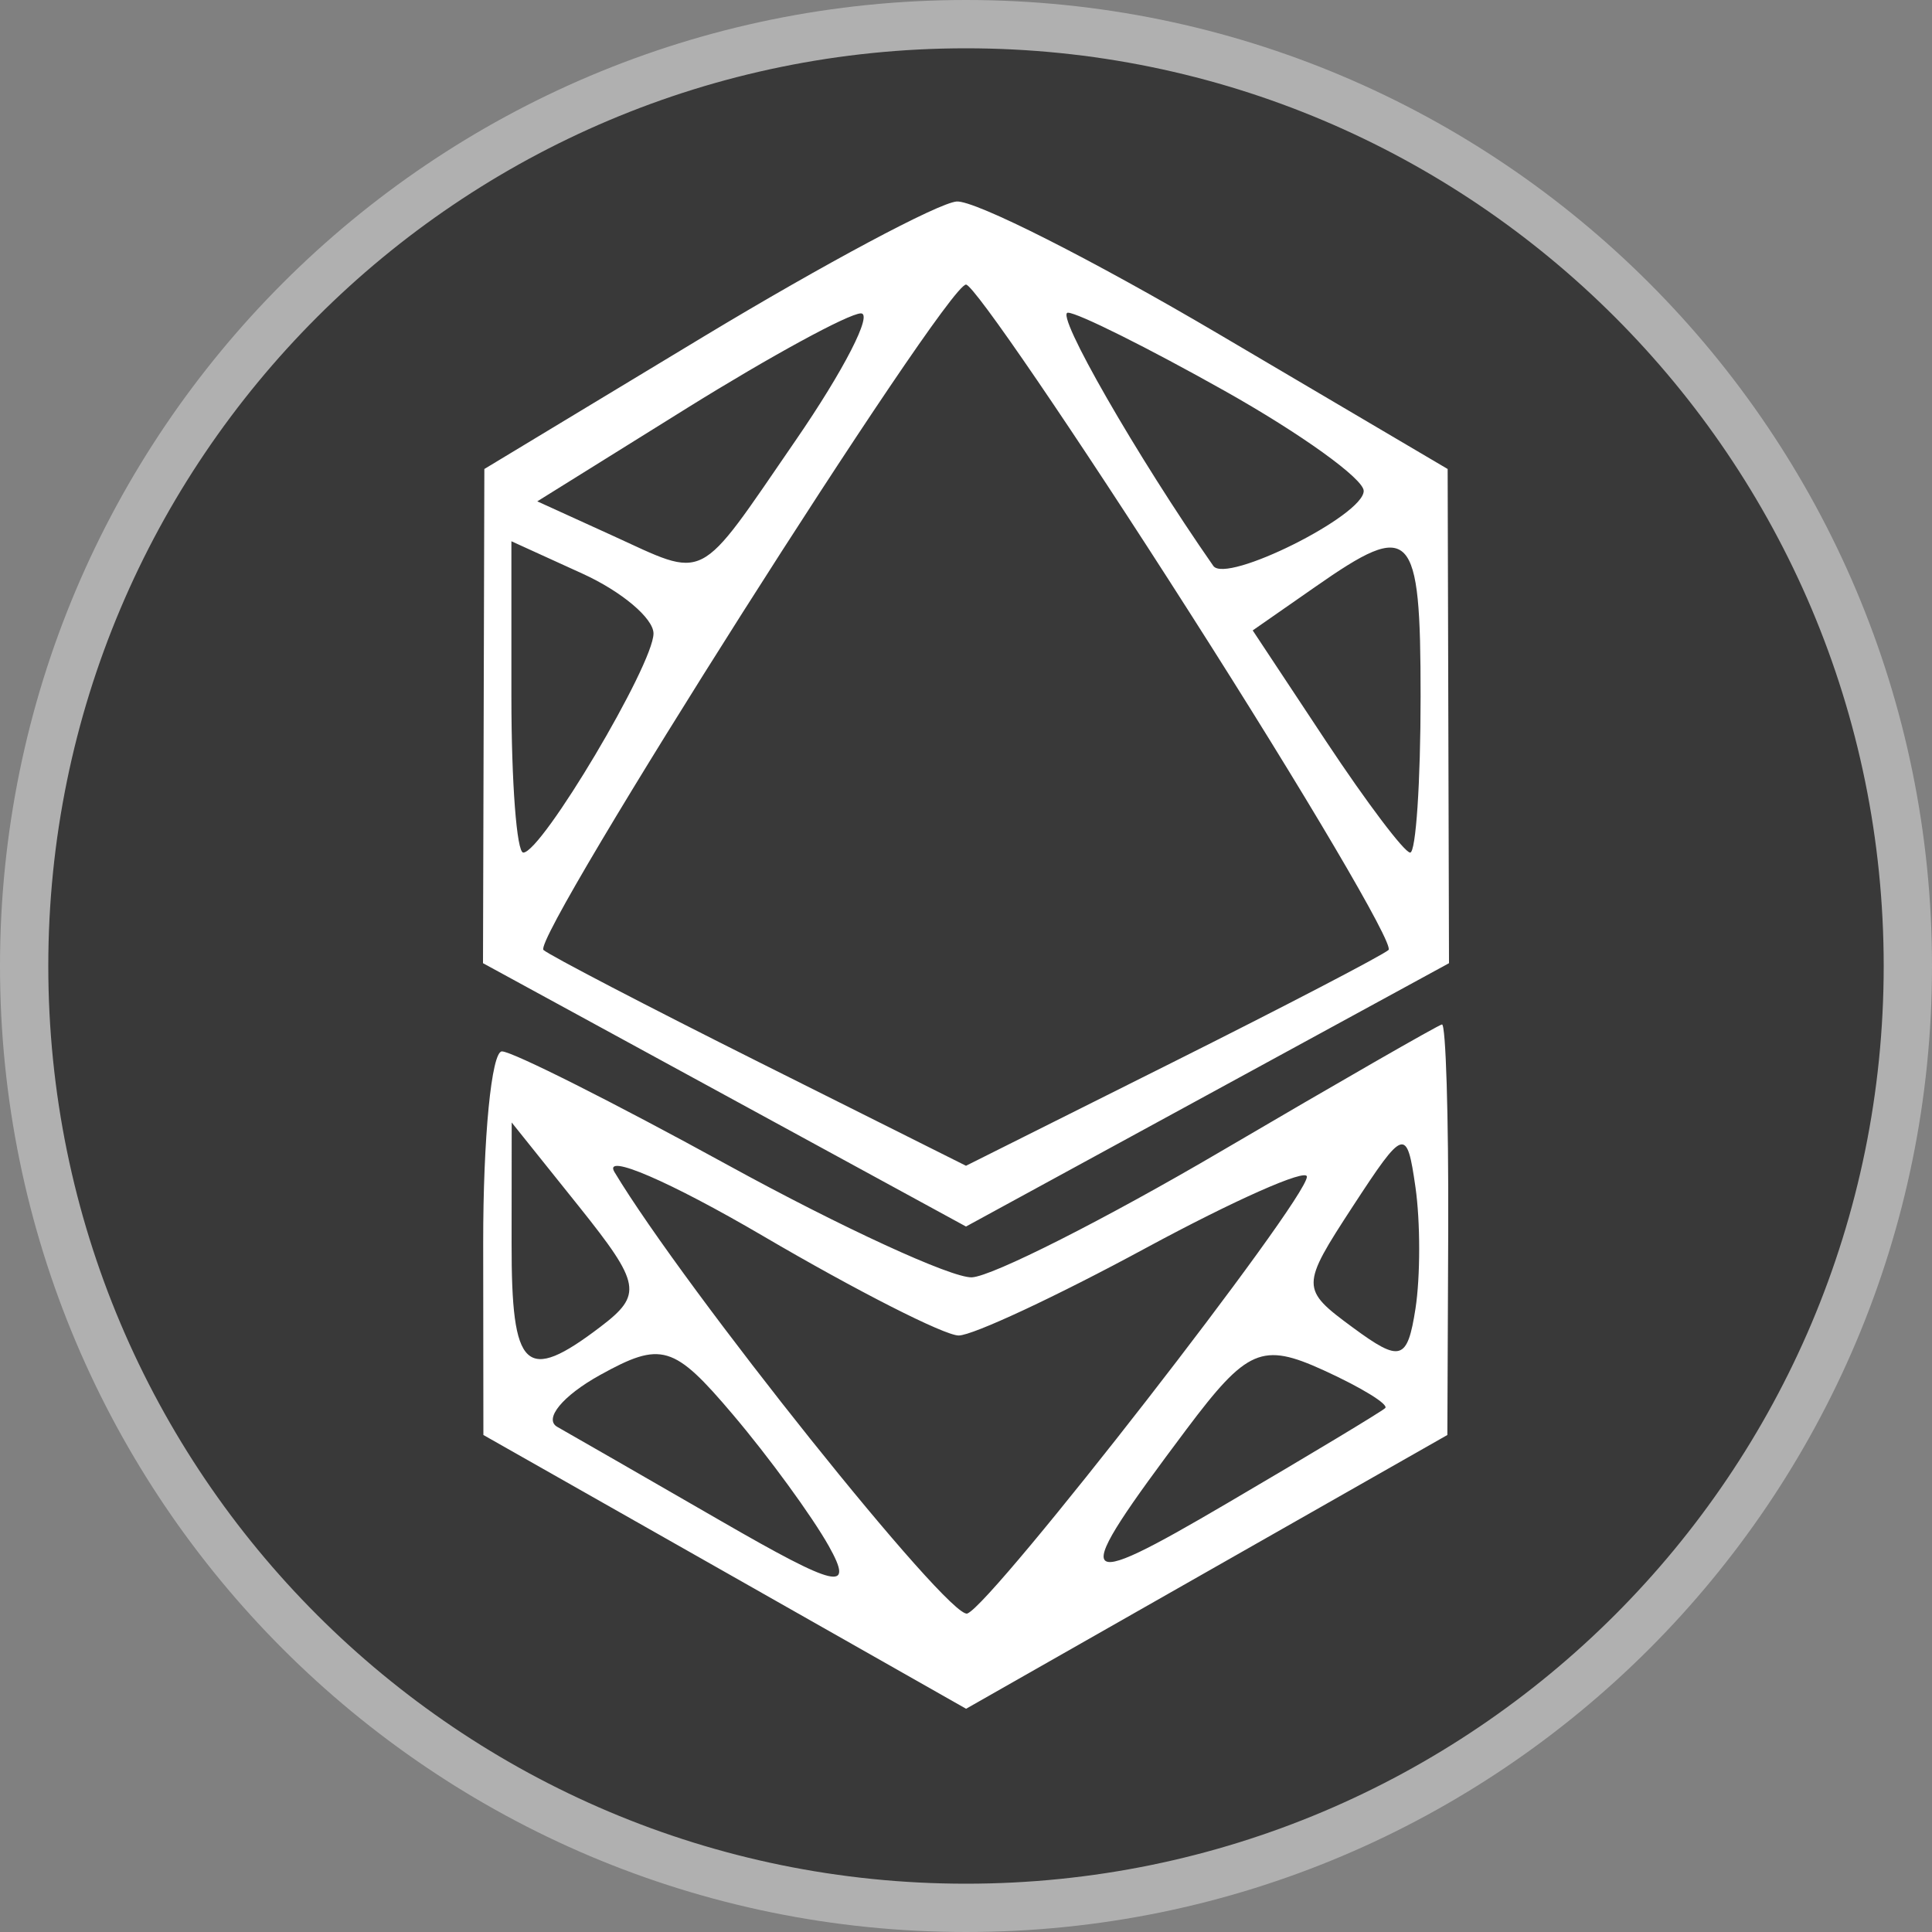 <svg width="20" height="20" viewBox="0 0 20 20" fill="none" xmlns="http://www.w3.org/2000/svg">
<rect x="0" y="0" width="20" height="20" fill="#808080" stroke="none"/>
<path d="M19.75 10C19.75 15.385 15.385 19.75 10 19.75C4.615 19.75 0.25 15.385 0.25 10C0.25 4.615 4.615 0.25 10 0.25C15.385 0.25 19.75 4.615 19.75 10Z" fill="#393939" stroke="#B0B0B0" stroke-width="0.5"/>
<path fill-rule="evenodd" clip-rule="evenodd" d="M7.286 3.483L5.014 4.855L5.007 7.413L5 9.971L7.5 11.334L10 12.697L12.5 11.334L15 9.971L14.993 7.413L14.986 4.855L12.616 3.458C11.313 2.69 10.092 2.072 9.903 2.086C9.714 2.101 8.536 2.729 7.286 3.483ZM12.315 6.341C13.507 8.207 14.434 9.779 14.374 9.834C14.314 9.888 13.305 10.414 12.132 11.001L10 12.068L7.868 11.001C6.695 10.414 5.686 9.888 5.626 9.834C5.494 9.714 9.791 2.946 10 2.946C10.081 2.946 11.123 4.473 12.315 6.341ZM8.235 4.561C7.202 6.063 7.332 5.996 6.324 5.537L5.562 5.19L7.119 4.22C7.976 3.687 8.782 3.248 8.911 3.244C9.04 3.24 8.736 3.833 8.235 4.561ZM12.677 4.046C13.469 4.491 14.117 4.957 14.117 5.082C14.118 5.336 12.692 6.048 12.56 5.858C11.768 4.722 10.916 3.237 11.055 3.237C11.155 3.237 11.885 3.601 12.677 4.046ZM6.765 6.558C6.765 6.88 5.608 8.826 5.417 8.826C5.349 8.826 5.294 8.101 5.294 7.214V5.603L6.029 5.938C6.434 6.122 6.765 6.401 6.765 6.558ZM14.706 7.208C14.706 8.098 14.657 8.826 14.598 8.826C14.539 8.826 14.148 8.308 13.729 7.676L12.968 6.526L13.617 6.074C14.614 5.377 14.706 5.472 14.706 7.208ZM12.647 11.914C11.434 12.626 10.269 13.214 10.06 13.223C9.85 13.23 8.714 12.708 7.535 12.061C6.356 11.414 5.303 10.884 5.196 10.884C5.088 10.884 5.001 11.778 5.002 12.87L5.004 14.855L7.503 16.272L10.001 17.689L12.492 16.272L14.983 14.855L14.992 12.723C14.996 11.55 14.967 10.597 14.927 10.605C14.886 10.613 13.86 11.202 12.647 11.914ZM6.216 13.735C5.439 14.326 5.294 14.19 5.296 12.87L5.297 11.62L5.997 12.494C6.634 13.291 6.654 13.402 6.216 13.735ZM9.924 13.825C10.07 13.825 10.941 13.418 11.859 12.921C12.778 12.424 13.529 12.091 13.529 12.181C13.529 12.421 10.278 16.604 10.014 16.703C9.829 16.773 7.088 13.344 6.361 12.133C6.239 11.93 6.931 12.228 7.899 12.795C8.866 13.362 9.777 13.825 9.924 13.825ZM14.653 13.547C14.569 14.084 14.498 14.106 14.005 13.743C13.463 13.344 13.463 13.318 14.005 12.487C14.536 11.674 14.563 11.665 14.653 12.291C14.704 12.65 14.704 13.215 14.653 13.547ZM8.581 16.007C8.846 16.481 8.666 16.439 7.463 15.745C6.675 15.29 5.912 14.852 5.769 14.771C5.626 14.69 5.824 14.449 6.21 14.235C6.847 13.882 6.974 13.92 7.588 14.645C7.96 15.084 8.407 15.697 8.581 16.007ZM14.339 14.577C14.298 14.615 13.561 15.059 12.701 15.563C11.099 16.503 11.058 16.428 12.281 14.798C12.909 13.961 13.064 13.894 13.7 14.184C14.093 14.363 14.381 14.54 14.339 14.577Z" fill="white"/>
</svg>
